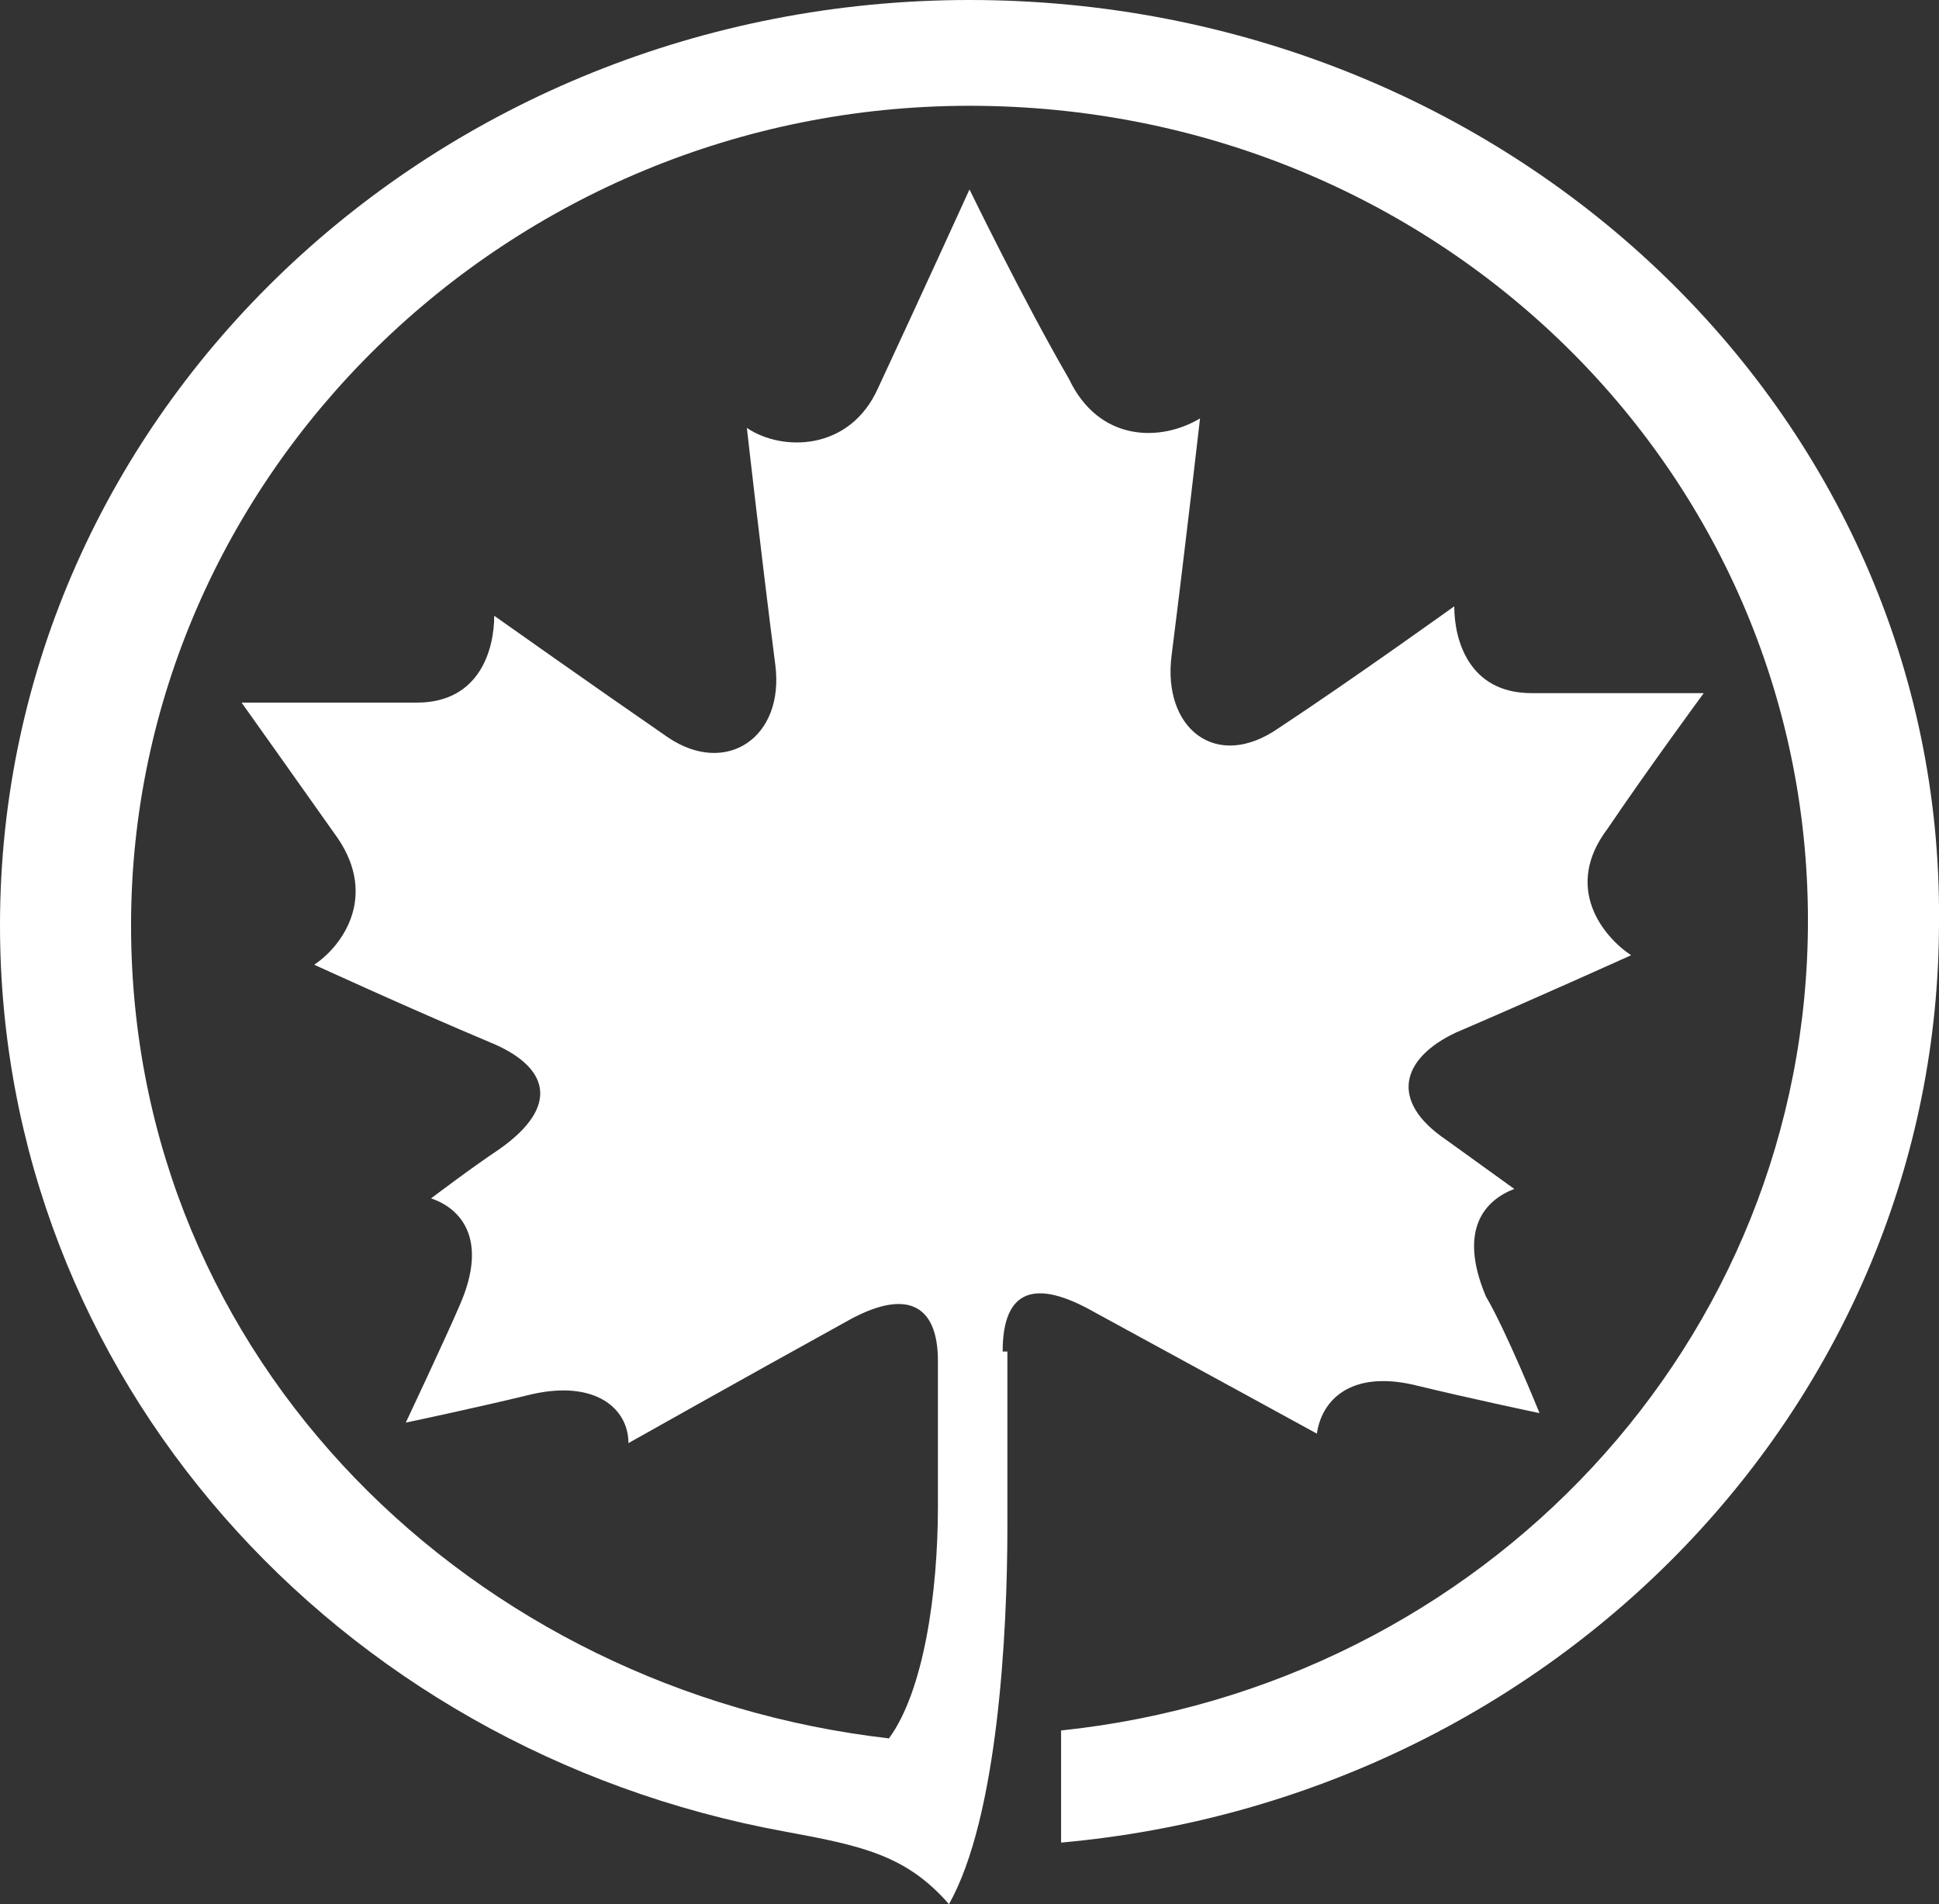 <?xml version="1.0" encoding="utf-8"?>
<!-- Generator: Adobe Illustrator 24.3.0, SVG Export Plug-In . SVG Version: 6.00 Build 0)  -->
<svg version="1.1" id="Capa_1" xmlns="http://www.w3.org/2000/svg" xmlns:xlink="http://www.w3.org/1999/xlink" x="0px" y="0px"
	 viewBox="0 0 122.8 120.6" style="enable-background:new 0 0 122.8 120.6;" xml:space="preserve">
<rect x="0" y="0" width="122.8" height="120.6" fill="#333333" stroke="none"/>
<style type="text/css">
	.st0{fill:#FFFFFF;}
</style>
<path class="st0" d="M63.5,85.6c0-4,2.1-4.6,5.8-2.5c6.8,3.7,14.1,7.7,14.1,7.7c0.3-2.1,2.1-4,6.1-3.1c3.7,0.9,8,1.8,8,1.8
	s-2.1-5.2-3.4-7.4c-1.8-4.3,0-6.1,1.8-6.8c0,0-2.5-1.8-4.3-3.1c-3.7-2.5-2.8-5.2,0.6-6.8c4.9-2.1,11.1-4.9,11.1-4.9
	c-1.8-1.2-4.3-4.3-1.5-8c2.5-3.7,6.1-8.6,6.1-8.6H97c-4,0-4.9-3.4-4.9-5.5c0,0-6.4,4.6-11.1,7.7c-4,2.8-7.4,0-6.8-4.6
	c0.9-7.1,1.8-15,1.8-15c-2.5,1.5-6.4,1.5-8.3-2.5C64.8,19,61.4,12,61.4,12s-3.1,6.8-5.8,12.6c-1.8,4-6.1,4-8.3,2.5c0,0,0.9,8,1.8,15
	c0.6,4.6-3.1,7.1-6.8,4.6C37.8,43.6,31.3,39,31.3,39c0,2.1-0.9,5.5-4.9,5.5H15.3c0,0,3.7,5.2,6.1,8.6c2.5,3.7,0.3,6.8-1.5,8
	c0,0,6.1,2.8,11.1,4.9c3.7,1.5,4.6,4,0.6,6.8c-1.8,1.2-4.3,3.1-4.3,3.1c1.8,0.6,3.7,2.5,1.8,6.8c-0.9,2.1-3.4,7.4-3.4,7.4
	s4.3-0.9,8-1.8c4-0.9,6.1,0.9,6.1,3.1c0,0,7.1-4,13.8-7.7c3.7-2.1,5.8-1.2,5.8,2.5v9.2c0,5.5-0.9,11.7-3.1,14.7
	C30.1,107.1,8.3,86.3,8.3,58.6c0-28.5,23.9-51.9,53.1-51.9c29.5,0,53.1,23,53.1,51.6c0,26.7-20.6,48.5-47.3,51.3v7.1
	c31.3-2.8,55.6-27.9,55.6-58.3C123.1,26.1,95.5,0,61.4,0C27.6,0,0,26.1,0,58.6c0,28.5,21.2,52.2,49.7,57.4c4.9,0.9,7.7,1.5,10.4,4.6
	c3.1-5.5,3.7-17.2,3.7-23.9V85.6L63.5,85.6z"/>
</svg>
